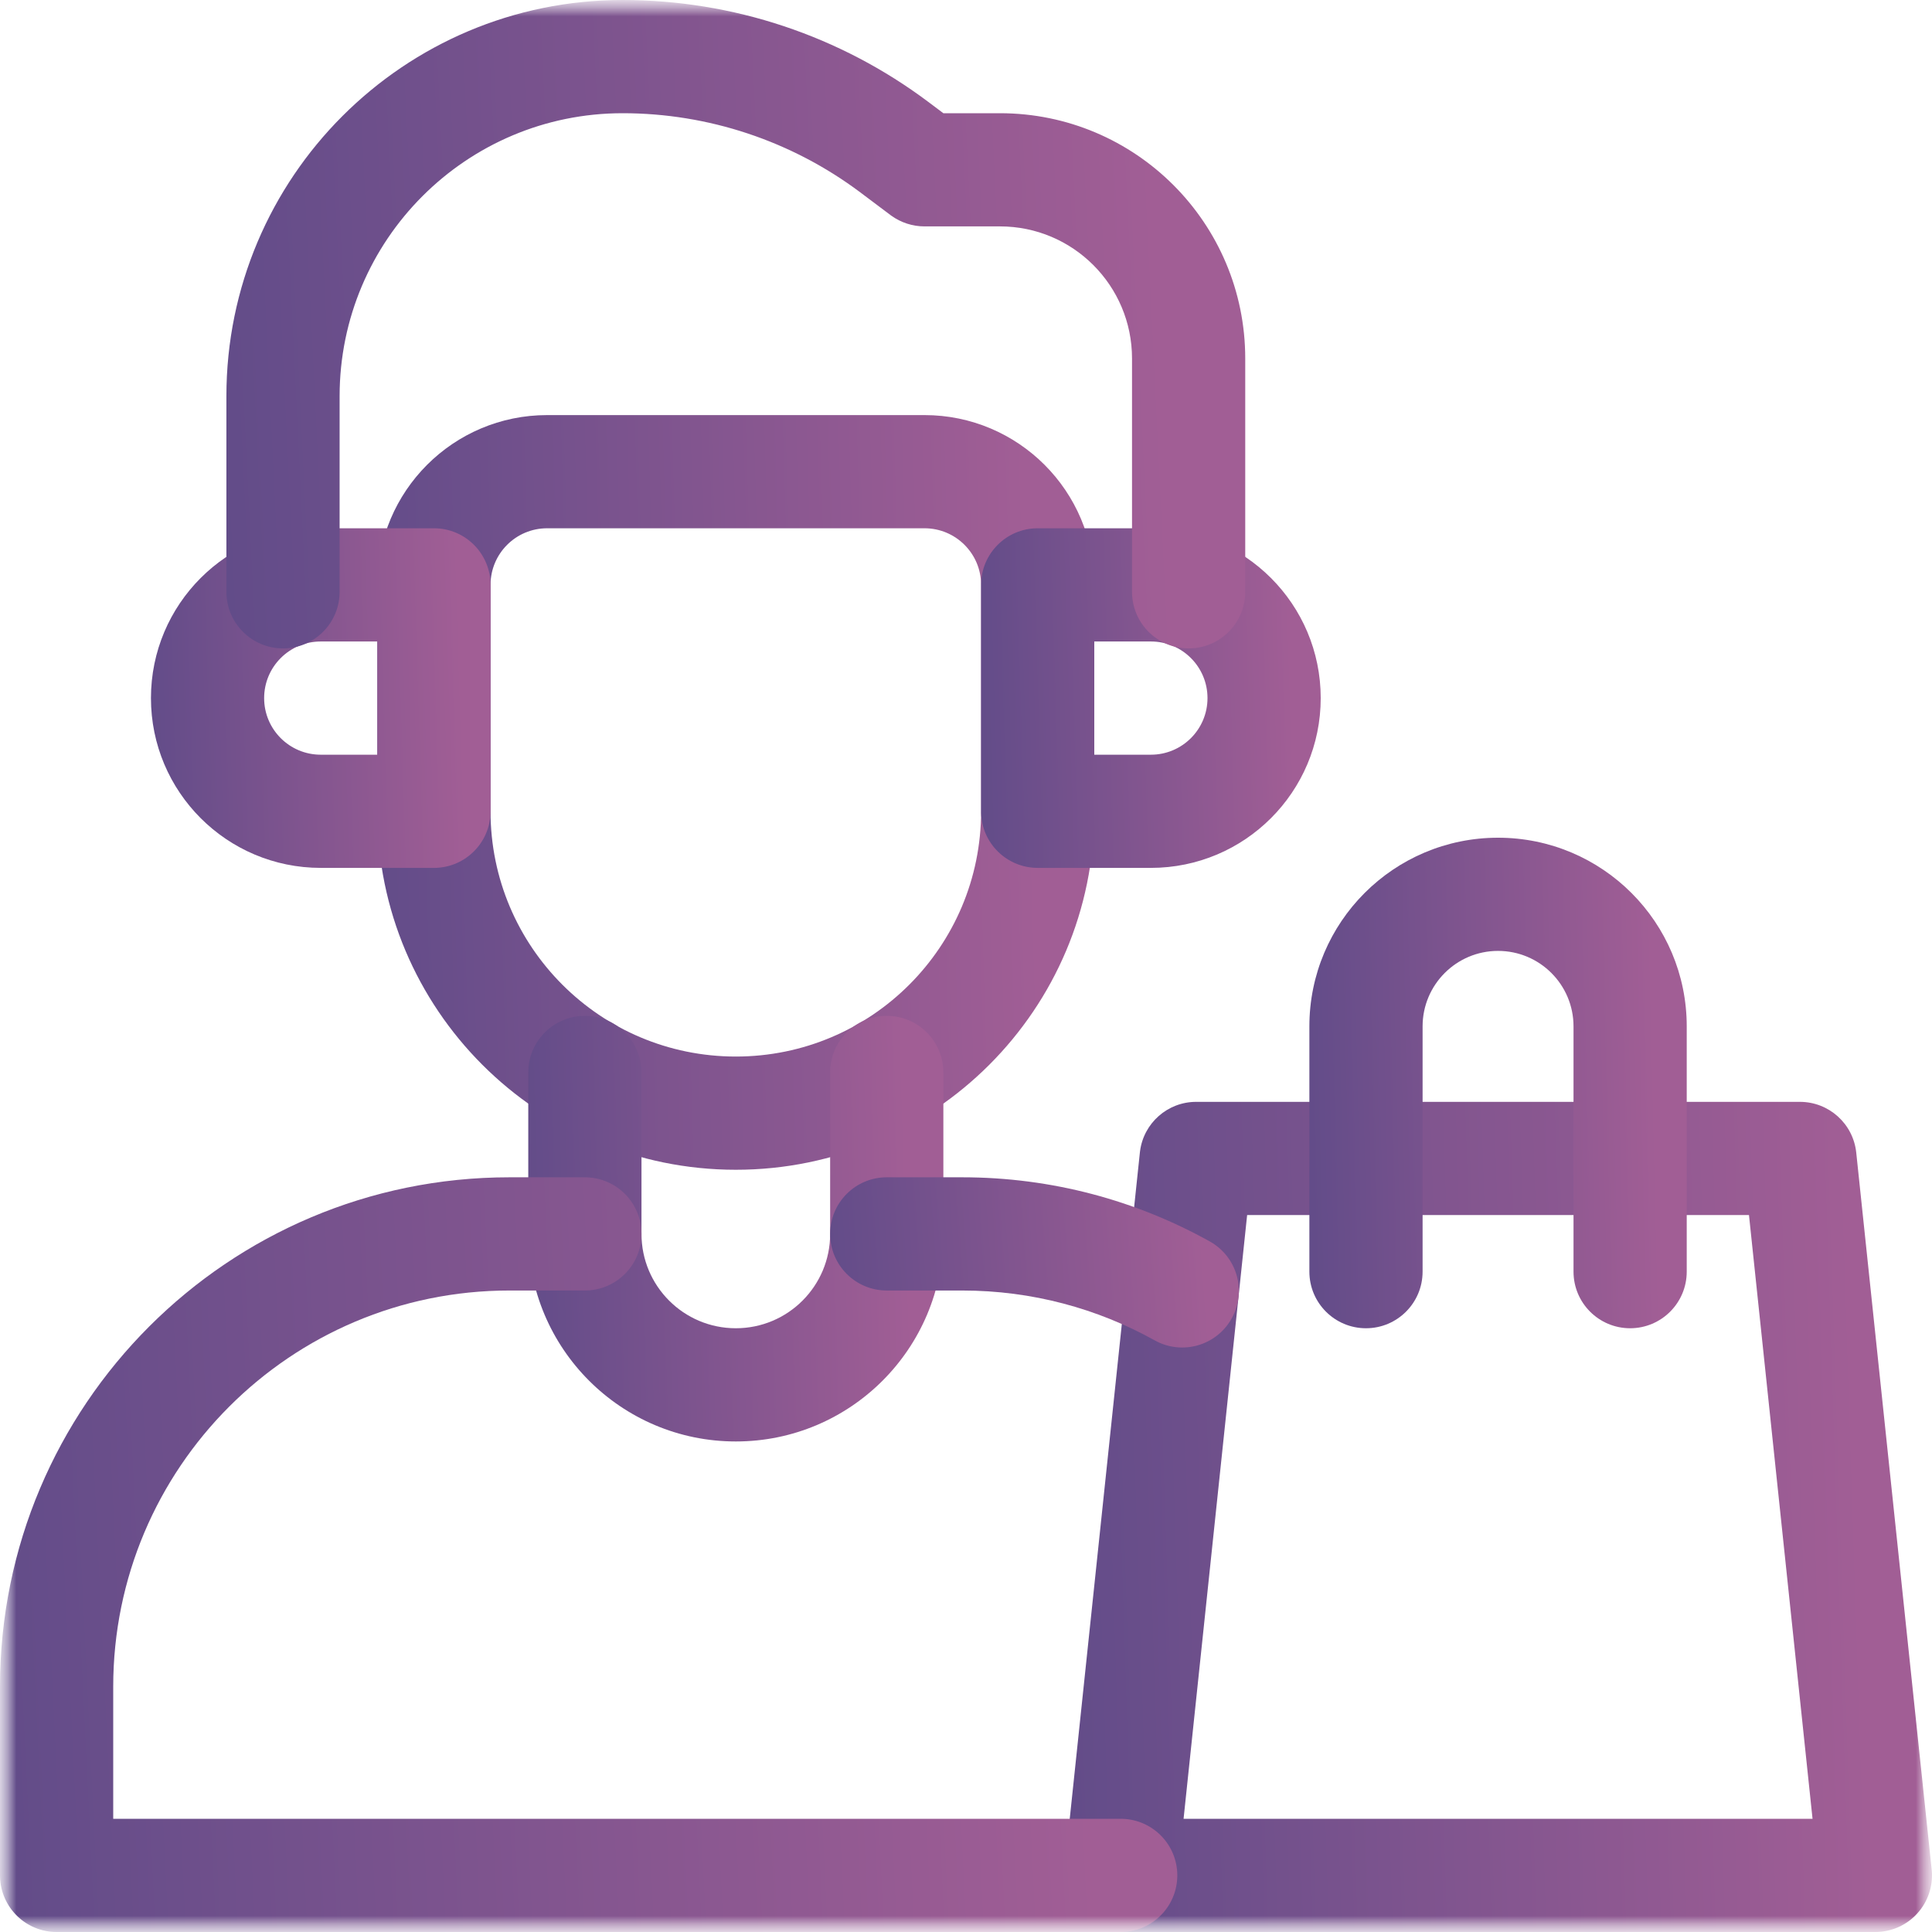 <svg width="60" height="60" viewBox="0 0 60 60" fill="none" xmlns="http://www.w3.org/2000/svg">
<g clip-path="url(#clip0_647_1944)">
<g clip-path="url(#clip1_647_1944)">
<mask id="mask0_647_1944" style="mask-type:luminance" maskUnits="userSpaceOnUse" x="0" y="0" width="60" height="60">
<path d="M60 0H0V60H60V0Z" fill="white"/>
</mask>
<g mask="url(#mask0_647_1944)">
<mask id="mask1_647_1944" style="mask-type:luminance" maskUnits="userSpaceOnUse" x="0" y="0" width="60" height="60">
<path d="M0 3.8147e-06H60V60H0V3.8147e-06Z" fill="white"/>
</mask>
<g mask="url(#mask1_647_1944)">
<path d="M58.242 60C58.74 60 59.215 59.789 59.548 59.418C59.871 59.06 60.032 58.584 59.995 58.105L59.99 58.058L57.647 35.793C57.552 34.898 56.798 34.219 55.898 34.219H37.148C36.263 34.219 35.518 34.877 35.405 35.751L35.4 35.793L33.056 58.058C33.004 58.554 33.165 59.048 33.498 59.418C33.832 59.789 34.306 60 34.805 60H58.242ZM38.731 37.734H54.316L56.29 56.484H36.757L38.731 37.734Z" fill="url(#paint0_linear_647_1944)"/>
<path d="M40.664 31.875V39.492C40.664 40.463 41.451 41.25 42.422 41.25C43.393 41.25 44.18 40.463 44.18 39.492V31.875C44.18 30.581 45.229 29.531 46.523 29.531C47.818 29.531 48.867 30.581 48.867 31.875V39.492C48.867 40.463 49.654 41.25 50.625 41.25C51.596 41.25 52.383 40.463 52.383 39.492V31.875C52.383 28.639 49.76 26.016 46.523 26.016C43.287 26.016 40.664 28.639 40.664 31.875Z" fill="url(#paint1_linear_647_1944)"/>
<path d="M30.469 25.195C30.469 29.402 27.058 32.812 22.852 32.812C18.645 32.812 15.234 29.402 15.234 25.195V18.164C15.234 17.193 16.021 16.406 16.992 16.406H28.711C29.682 16.406 30.469 17.193 30.469 18.164V25.195ZM33.984 18.164C33.984 15.252 31.623 12.891 28.711 12.891H16.992C14.08 12.891 11.719 15.252 11.719 18.164V25.195C11.719 31.344 16.703 36.328 22.852 36.328C29 36.328 33.984 31.344 33.984 25.195V18.164Z" fill="url(#paint2_linear_647_1944)"/>
<path d="M37.5 21.68C37.5 22.651 36.713 23.438 35.742 23.438H33.984V19.922H35.742C36.713 19.922 37.5 20.709 37.5 21.68ZM41.016 21.68C41.016 18.767 38.655 16.406 35.742 16.406H32.227C31.256 16.406 30.469 17.193 30.469 18.164V25.195L30.469 25.241C30.493 26.191 31.271 26.953 32.227 26.953H35.742C38.655 26.953 41.016 24.592 41.016 21.68Z" fill="url(#paint3_linear_647_1944)"/>
<path d="M13.477 26.953L13.522 26.953C14.472 26.928 15.234 26.151 15.234 25.195V18.164C15.234 17.193 14.447 16.406 13.477 16.406H9.961C7.048 16.406 4.688 18.767 4.688 21.68C4.688 24.592 7.048 26.953 9.961 26.953H13.477ZM8.203 21.68C8.203 20.709 8.99 19.922 9.961 19.922H11.719V23.438H9.961C8.99 23.438 8.203 22.651 8.203 21.68Z" fill="url(#paint4_linear_647_1944)"/>
<path d="M7.031 12.305V18.379C7.031 19.35 7.818 20.137 8.789 20.137C9.76 20.137 10.547 19.35 10.547 18.379V12.305C10.547 7.451 14.482 3.516 19.336 3.516C21.998 3.516 24.589 4.379 26.719 5.976L27.656 6.68L27.685 6.701C27.984 6.915 28.343 7.031 28.711 7.031H31.055C33.32 7.031 35.156 8.868 35.156 11.133V18.379C35.156 19.35 35.943 20.137 36.914 20.137C37.885 20.137 38.672 19.35 38.672 18.379V11.133C38.672 6.926 35.261 3.516 31.055 3.516H29.297L28.828 3.164L28.828 3.164C26.09 1.11 22.759 9.53674e-06 19.336 9.53674e-06C12.54 9.53674e-06 7.031 5.509 7.031 12.305Z" fill="url(#paint5_linear_647_1944)"/>
<path d="M25.781 33.306V38.32C25.781 39.938 24.47 41.25 22.852 41.25C21.233 41.25 19.922 39.938 19.922 38.32V33.306C19.922 32.335 19.135 31.548 18.164 31.548C17.193 31.548 16.406 32.335 16.406 33.306V38.32C16.406 41.88 19.292 44.766 22.852 44.766C26.411 44.766 29.297 41.88 29.297 38.32V33.306C29.297 32.335 28.51 31.548 27.539 31.548C26.568 31.548 25.781 32.335 25.781 33.306Z" fill="url(#paint6_linear_647_1944)"/>
<path d="M0 52.383V58.242L0.001 58.288C0.025 59.237 0.802 60 1.758 60H34.805L34.85 59.999C35.8 59.975 36.562 59.198 36.562 58.242C36.562 57.287 35.8 56.509 34.85 56.485L34.805 56.484H3.516V52.383C3.516 45.587 9.025 40.078 15.82 40.078H18.164L18.209 40.078C19.159 40.053 19.922 39.276 19.922 38.32C19.922 37.365 19.159 36.587 18.209 36.563L18.164 36.562H15.82C7.083 36.562 1.56512e-05 43.645 0 52.383Z" fill="url(#paint7_linear_647_1944)"/>
<path d="M35.86 41.626C36.708 42.098 37.779 41.794 38.251 40.945C38.724 40.097 38.419 39.027 37.571 38.554C35.294 37.286 32.67 36.562 29.883 36.562H27.539C26.568 36.562 25.781 37.349 25.781 38.32C25.781 39.291 26.568 40.078 27.539 40.078H29.883C32.055 40.078 34.091 40.641 35.86 41.626Z" fill="url(#paint8_linear_647_1944)"/>
</g>
</g>
</g>
</g>
<defs>
<linearGradient id="paint0_linear_647_1944" x1="33.047" y1="57.422" x2="60.514" y2="56.532" gradientUnits="userSpaceOnUse">
<stop stop-color="#624C89"/>
<stop offset="0.91" stop-color="#A15E95"/>
</linearGradient>
<linearGradient id="paint1_linear_647_1944" x1="40.664" y1="39.727" x2="52.612" y2="39.442" gradientUnits="userSpaceOnUse">
<stop stop-color="#624C89"/>
<stop offset="0.91" stop-color="#A15E95"/>
</linearGradient>
<linearGradient id="paint2_linear_647_1944" x1="11.719" y1="33.984" x2="34.413" y2="33.316" gradientUnits="userSpaceOnUse">
<stop stop-color="#624C89"/>
<stop offset="0.91" stop-color="#A15E95"/>
</linearGradient>
<linearGradient id="paint3_linear_647_1944" x1="30.469" y1="25.898" x2="41.218" y2="25.565" gradientUnits="userSpaceOnUse">
<stop stop-color="#624C89"/>
<stop offset="0.91" stop-color="#A15E95"/>
</linearGradient>
<linearGradient id="paint4_linear_647_1944" x1="4.688" y1="25.898" x2="15.437" y2="25.565" gradientUnits="userSpaceOnUse">
<stop stop-color="#624C89"/>
<stop offset="0.91" stop-color="#A15E95"/>
</linearGradient>
<linearGradient id="paint5_linear_647_1944" x1="7.031" y1="18.123" x2="39.233" y2="16.556" gradientUnits="userSpaceOnUse">
<stop stop-color="#624C89"/>
<stop offset="0.91" stop-color="#A15E95"/>
</linearGradient>
<linearGradient id="paint6_linear_647_1944" x1="16.406" y1="43.444" x2="29.544" y2="43.047" gradientUnits="userSpaceOnUse">
<stop stop-color="#624C89"/>
<stop offset="0.91" stop-color="#A15E95"/>
</linearGradient>
<linearGradient id="paint7_linear_647_1944" x1="1.35061e-08" y1="57.656" x2="37.212" y2="55.857" gradientUnits="userSpaceOnUse">
<stop stop-color="#624C89"/>
<stop offset="0.91" stop-color="#A15E95"/>
</linearGradient>
<linearGradient id="paint8_linear_647_1944" x1="25.781" y1="41.32" x2="38.658" y2="40.361" gradientUnits="userSpaceOnUse">
<stop stop-color="#624C89"/>
<stop offset="0.91" stop-color="#A15E95"/>
</linearGradient>
<clipPath id="clip0_647_1944">
<rect width="60" height="60" fill="white"/>
</clipPath>
<clipPath id="clip1_647_1944">
<rect width="60" height="60" fill="white"/>
</clipPath>
</defs>
</svg>
